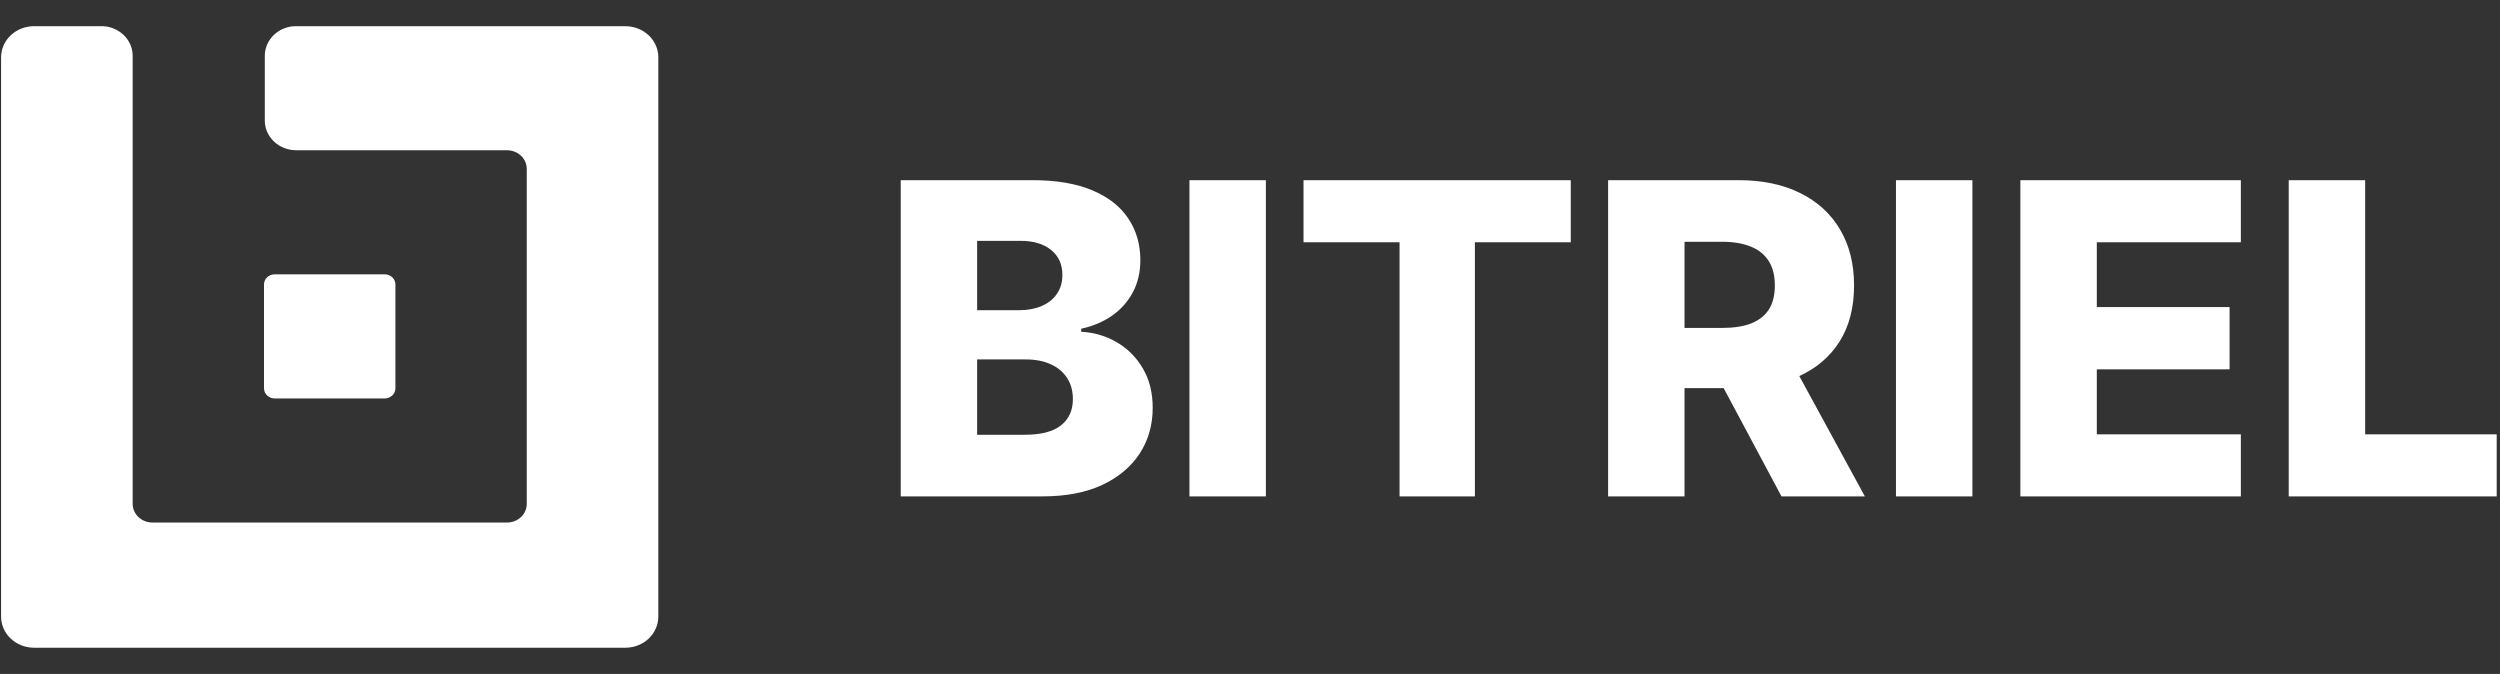 <svg width="345" height="93" viewBox="0 0 345 93" fill="none" xmlns="http://www.w3.org/2000/svg">
<rect x="0" y="0" width="345" height="93" fill="#333333" stroke="none"/>
<path d="M4.707 3.615C2.501 3.615 0.671 5.081 0.245 7.042C0.234 7.101 0.225 7.161 0.216 7.22C0.176 7.449 0.15 7.681 0.15 7.92V85.08C0.15 87.465 2.183 89.385 4.707 89.385H86.293C88.817 89.385 90.849 87.465 90.849 85.08V7.92C90.849 5.535 88.817 3.615 86.293 3.615H50.462H40.754C40.502 3.623 40.252 3.639 40.013 3.685C39.73 3.74 39.456 3.82 39.196 3.924C38.935 4.028 38.688 4.155 38.456 4.302C38.225 4.45 38.009 4.618 37.813 4.804C37.616 4.989 37.438 5.193 37.282 5.412C37.126 5.63 36.992 5.864 36.882 6.11C36.772 6.356 36.687 6.615 36.629 6.883C36.571 7.151 36.541 7.429 36.541 7.713V16.623C36.541 16.907 36.571 17.185 36.629 17.453C36.687 17.721 36.772 17.98 36.882 18.226C36.992 18.472 37.126 18.706 37.282 18.924C37.438 19.143 37.616 19.346 37.813 19.532C38.009 19.718 38.225 19.886 38.456 20.034C38.688 20.181 38.935 20.308 39.196 20.412C39.456 20.515 39.73 20.596 40.013 20.65C40.297 20.705 40.591 20.734 40.893 20.734H50.324H69.962C70.057 20.734 70.15 20.738 70.242 20.747C70.334 20.756 70.424 20.769 70.514 20.786C70.603 20.803 70.69 20.824 70.775 20.849C70.861 20.874 70.945 20.903 71.027 20.936C71.108 20.968 71.188 21.004 71.265 21.044C71.343 21.084 71.418 21.127 71.49 21.173C71.563 21.219 71.633 21.269 71.7 21.321C71.767 21.374 71.832 21.429 71.894 21.487C71.956 21.546 72.014 21.607 72.07 21.67C72.125 21.734 72.178 21.8 72.227 21.869C72.276 21.937 72.321 22.008 72.363 22.081C72.405 22.154 72.443 22.23 72.478 22.307C72.512 22.384 72.543 22.463 72.569 22.544C72.596 22.625 72.618 22.707 72.636 22.791C72.654 22.875 72.668 22.961 72.677 23.048C72.687 23.135 72.692 23.223 72.692 23.312V69.531C72.692 69.62 72.687 69.708 72.677 69.795C72.668 69.882 72.654 69.968 72.636 70.052C72.618 70.136 72.596 70.219 72.569 70.299C72.543 70.38 72.512 70.459 72.478 70.537C72.443 70.614 72.405 70.689 72.363 70.762C72.321 70.835 72.276 70.906 72.227 70.975C72.178 71.043 72.125 71.109 72.07 71.173C72.014 71.237 71.956 71.298 71.894 71.356C71.832 71.414 71.767 71.47 71.7 71.522C71.633 71.575 71.563 71.624 71.49 71.67C71.418 71.717 71.343 71.76 71.265 71.799C71.188 71.839 71.108 71.875 71.027 71.907C70.945 71.94 70.861 71.969 70.775 71.994C70.69 72.019 70.603 72.04 70.514 72.057C70.424 72.075 70.334 72.088 70.242 72.096C70.15 72.105 70.057 72.11 69.962 72.11H21.038C20.943 72.11 20.85 72.105 20.758 72.096C20.666 72.088 20.575 72.074 20.486 72.057C20.397 72.04 20.31 72.019 20.224 71.994C20.139 71.969 20.055 71.94 19.973 71.907C19.892 71.875 19.812 71.839 19.734 71.799C19.657 71.76 19.582 71.717 19.509 71.67C19.437 71.624 19.367 71.575 19.299 71.522C19.232 71.47 19.167 71.414 19.106 71.356C19.044 71.298 18.985 71.237 18.93 71.173C18.874 71.109 18.822 71.043 18.773 70.975C18.724 70.906 18.678 70.835 18.637 70.762C18.595 70.689 18.556 70.614 18.522 70.537C18.488 70.459 18.457 70.38 18.43 70.299C18.404 70.219 18.381 70.136 18.363 70.052C18.346 69.968 18.331 69.882 18.322 69.795C18.313 69.708 18.308 69.62 18.308 69.531V37.859V23.312V16.623V7.713C18.308 7.429 18.277 7.151 18.22 6.883C18.162 6.615 18.077 6.356 17.967 6.11C17.857 5.864 17.723 5.63 17.567 5.412C17.411 5.193 17.233 4.989 17.036 4.804C16.84 4.618 16.624 4.45 16.393 4.302C16.161 4.155 15.914 4.028 15.653 3.924C15.393 3.82 15.119 3.74 14.836 3.685C14.596 3.639 14.347 3.623 14.095 3.615L4.707 3.615ZM37.918 37.856C37.095 37.856 36.432 38.482 36.432 39.259V53.584C36.432 54.361 37.095 54.987 37.918 54.987H53.081C53.904 54.987 54.567 54.361 54.567 53.584V39.259C54.567 38.482 53.904 37.856 53.081 37.856H37.918Z" fill="white"/>
<path d="M124.301 68.5V24.864H142.497C145.764 24.864 148.498 25.325 150.7 26.249C152.916 27.172 154.578 28.465 155.686 30.126C156.808 31.788 157.369 33.713 157.369 35.901C157.369 37.562 157.021 39.047 156.325 40.354C155.629 41.646 154.67 42.719 153.448 43.571C152.227 44.423 150.813 45.02 149.208 45.361V45.787C150.97 45.872 152.596 46.348 154.088 47.215C155.593 48.081 156.801 49.288 157.71 50.837C158.619 52.371 159.073 54.189 159.073 56.291C159.073 58.635 158.477 60.73 157.284 62.577C156.09 64.409 154.365 65.858 152.106 66.923C149.847 67.974 147.106 68.5 143.882 68.5H124.301ZM134.847 59.999H141.367C143.654 59.999 145.338 59.565 146.417 58.699C147.511 57.832 148.058 56.625 148.058 55.077C148.058 53.955 147.795 52.989 147.269 52.179C146.744 51.355 145.998 50.723 145.032 50.283C144.066 49.828 142.909 49.601 141.559 49.601H134.847V59.999ZM134.847 42.804H140.686C141.836 42.804 142.859 42.612 143.754 42.229C144.649 41.845 145.345 41.291 145.842 40.567C146.353 39.842 146.609 38.969 146.609 37.946C146.609 36.483 146.09 35.332 145.053 34.494C144.017 33.656 142.617 33.237 140.856 33.237H134.847V42.804ZM174.691 24.864V68.5H164.144V24.864H174.691ZM179.885 33.429V24.864H216.767V33.429H203.535V68.5H193.138V33.429H179.885ZM221.918 68.5V24.864H239.943C243.21 24.864 246.03 25.453 248.402 26.632C250.789 27.797 252.628 29.473 253.921 31.66C255.213 33.834 255.86 36.412 255.86 39.395C255.86 42.42 255.199 44.992 253.878 47.108C252.557 49.21 250.682 50.815 248.253 51.923C245.824 53.017 242.948 53.564 239.624 53.564H228.225V45.254H237.664C239.254 45.254 240.583 45.048 241.648 44.636C242.727 44.21 243.544 43.571 244.098 42.719C244.652 41.852 244.929 40.744 244.929 39.395C244.929 38.045 244.652 36.93 244.098 36.05C243.544 35.155 242.727 34.487 241.648 34.047C240.568 33.592 239.24 33.365 237.664 33.365H232.465V68.5H221.918ZM246.485 48.557L257.351 68.5H245.845L235.192 48.557H246.485ZM272.191 24.864V68.5H261.644V24.864H272.191ZM278.812 68.5V24.864H309.238V33.429H289.359V42.378H307.683V50.965H289.359V59.935H309.238V68.5H278.812ZM315.844 68.5V24.864H326.39V59.935H344.544V68.5H315.844Z" fill="white"/>
</svg>

